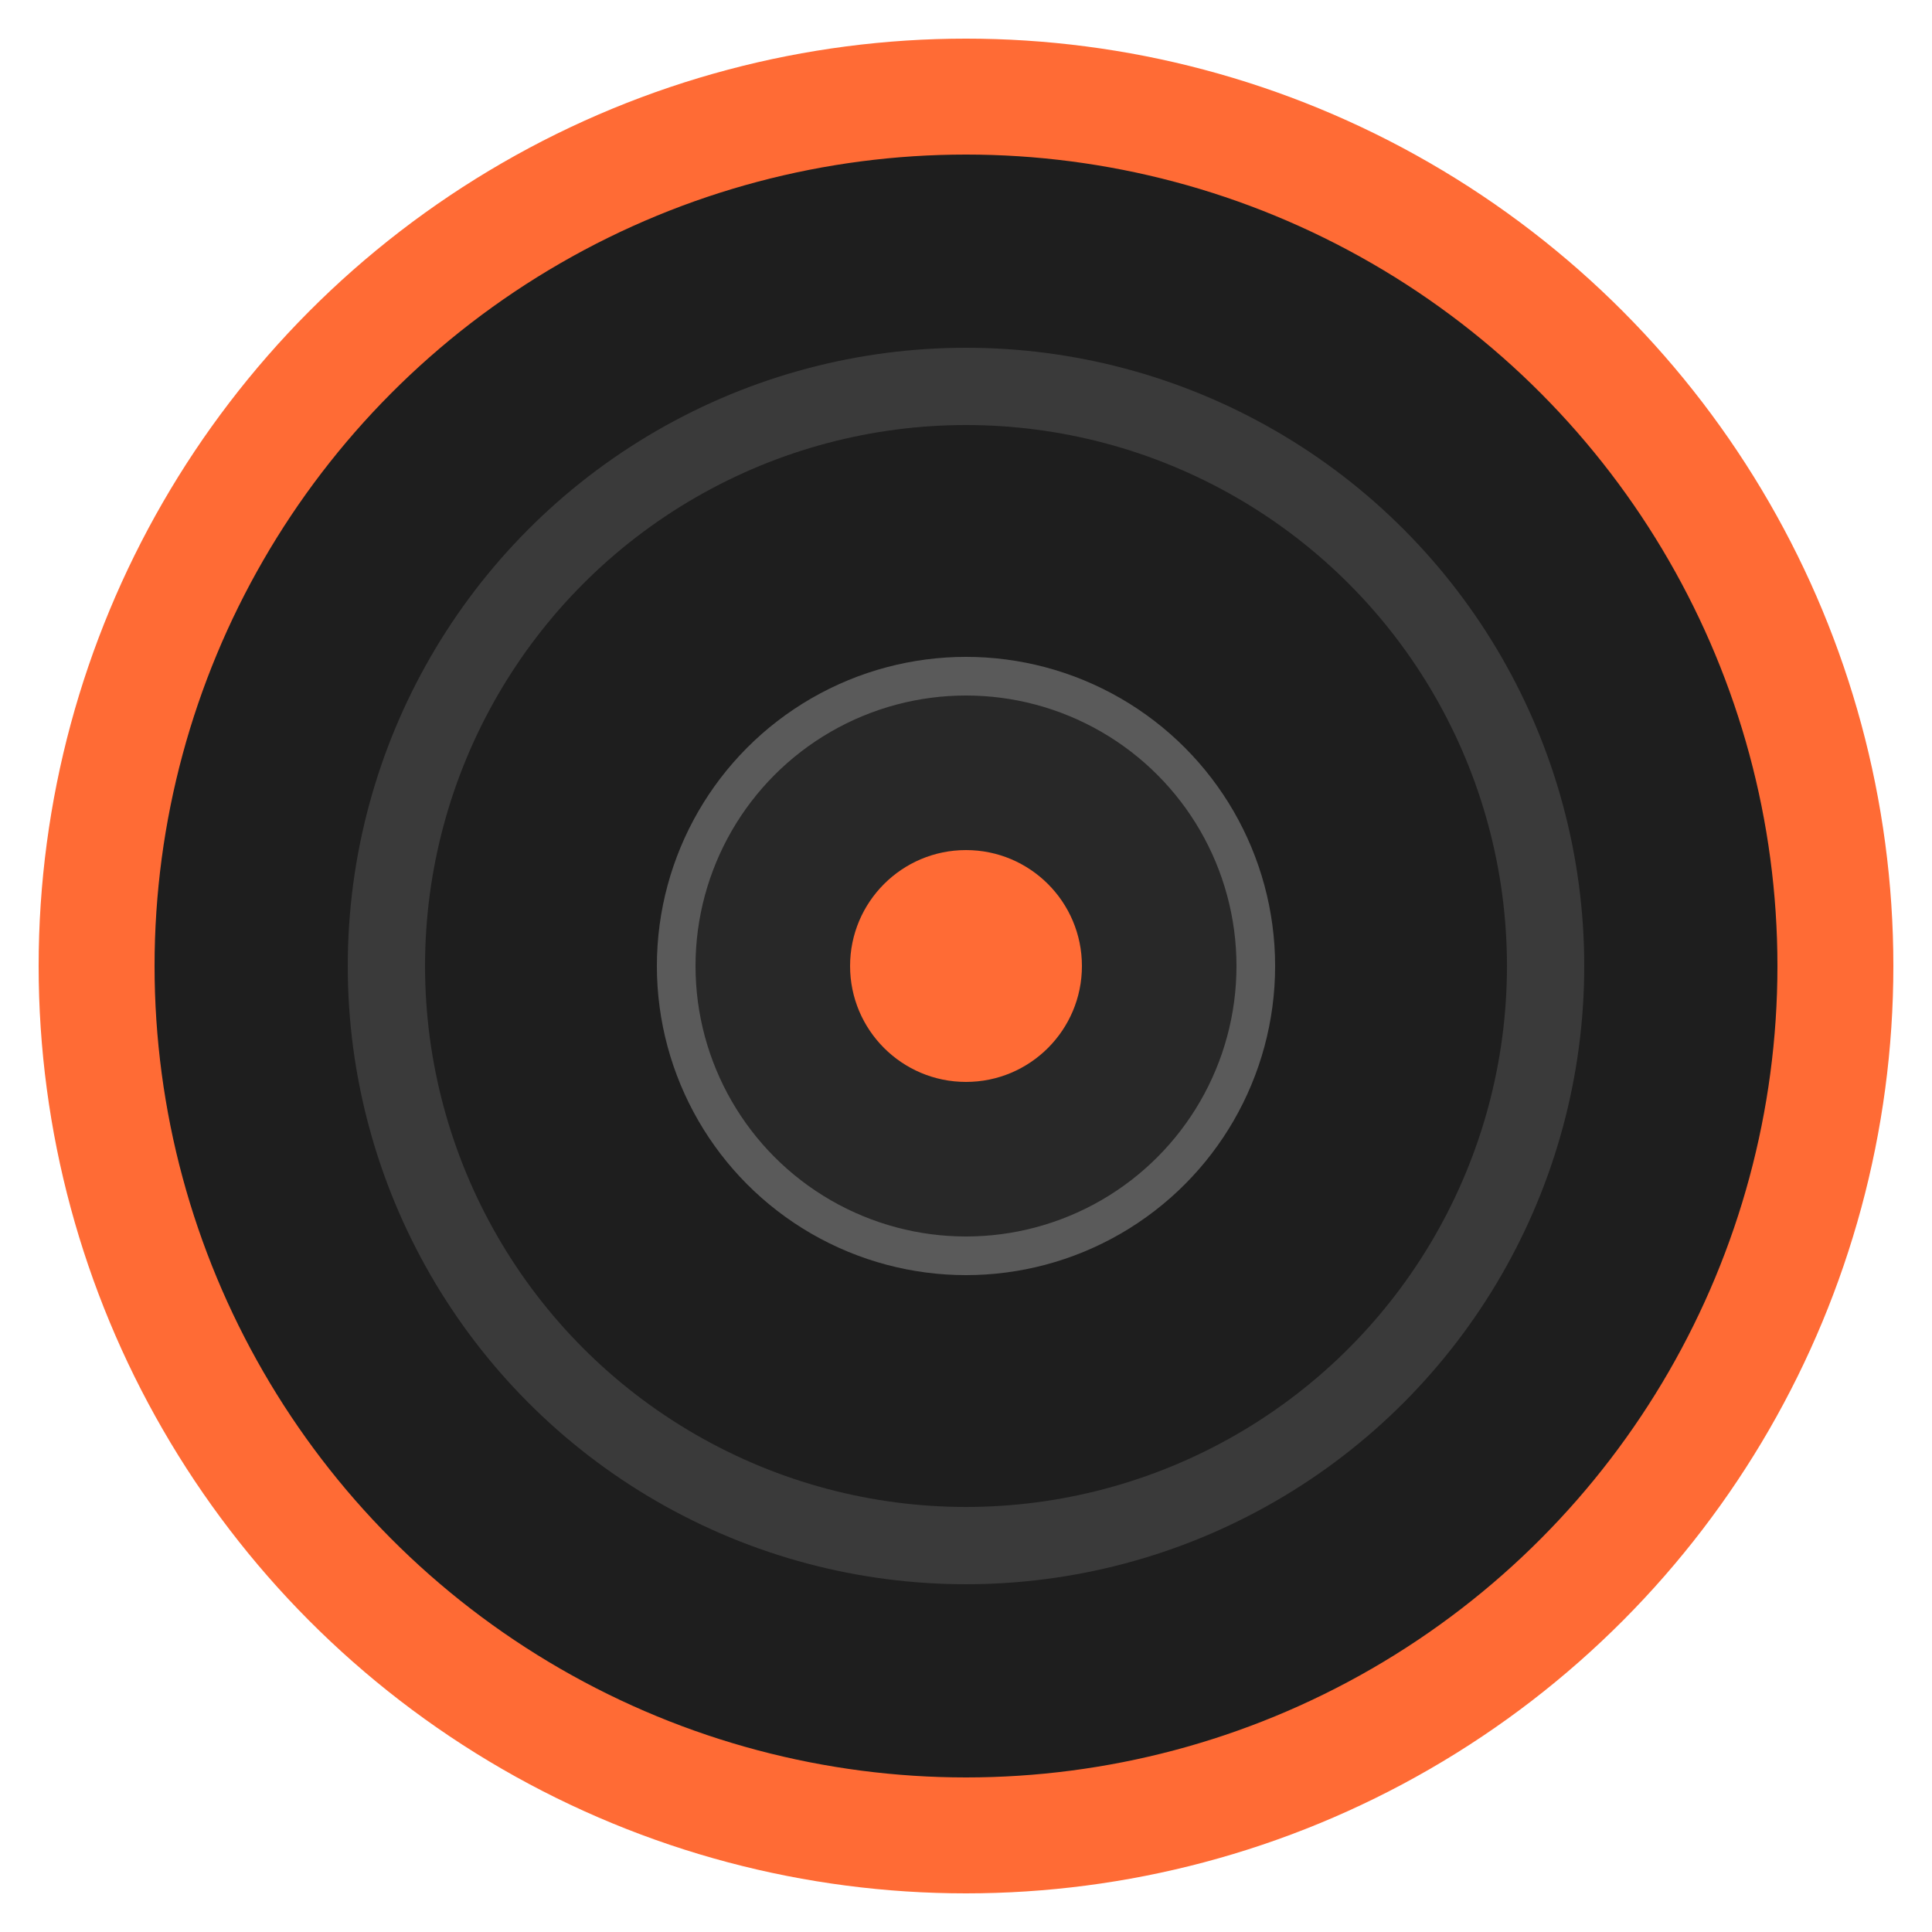 <svg xmlns="http://www.w3.org/2000/svg" viewBox="0 0 100 100">
  <circle cx="50" cy="50" r="45" fill="#1e1e1e" stroke="#ff6b35" stroke-width="6"/>
  <circle cx="50" cy="50" r="30" fill="none" stroke="#3a3a3a" stroke-width="4"/>
  <circle cx="50" cy="50" r="15" fill="#282828" stroke="#5a5a5a" stroke-width="2"/>
  <circle cx="50" cy="50" r="6" fill="#ff6b35"/>
</svg>
